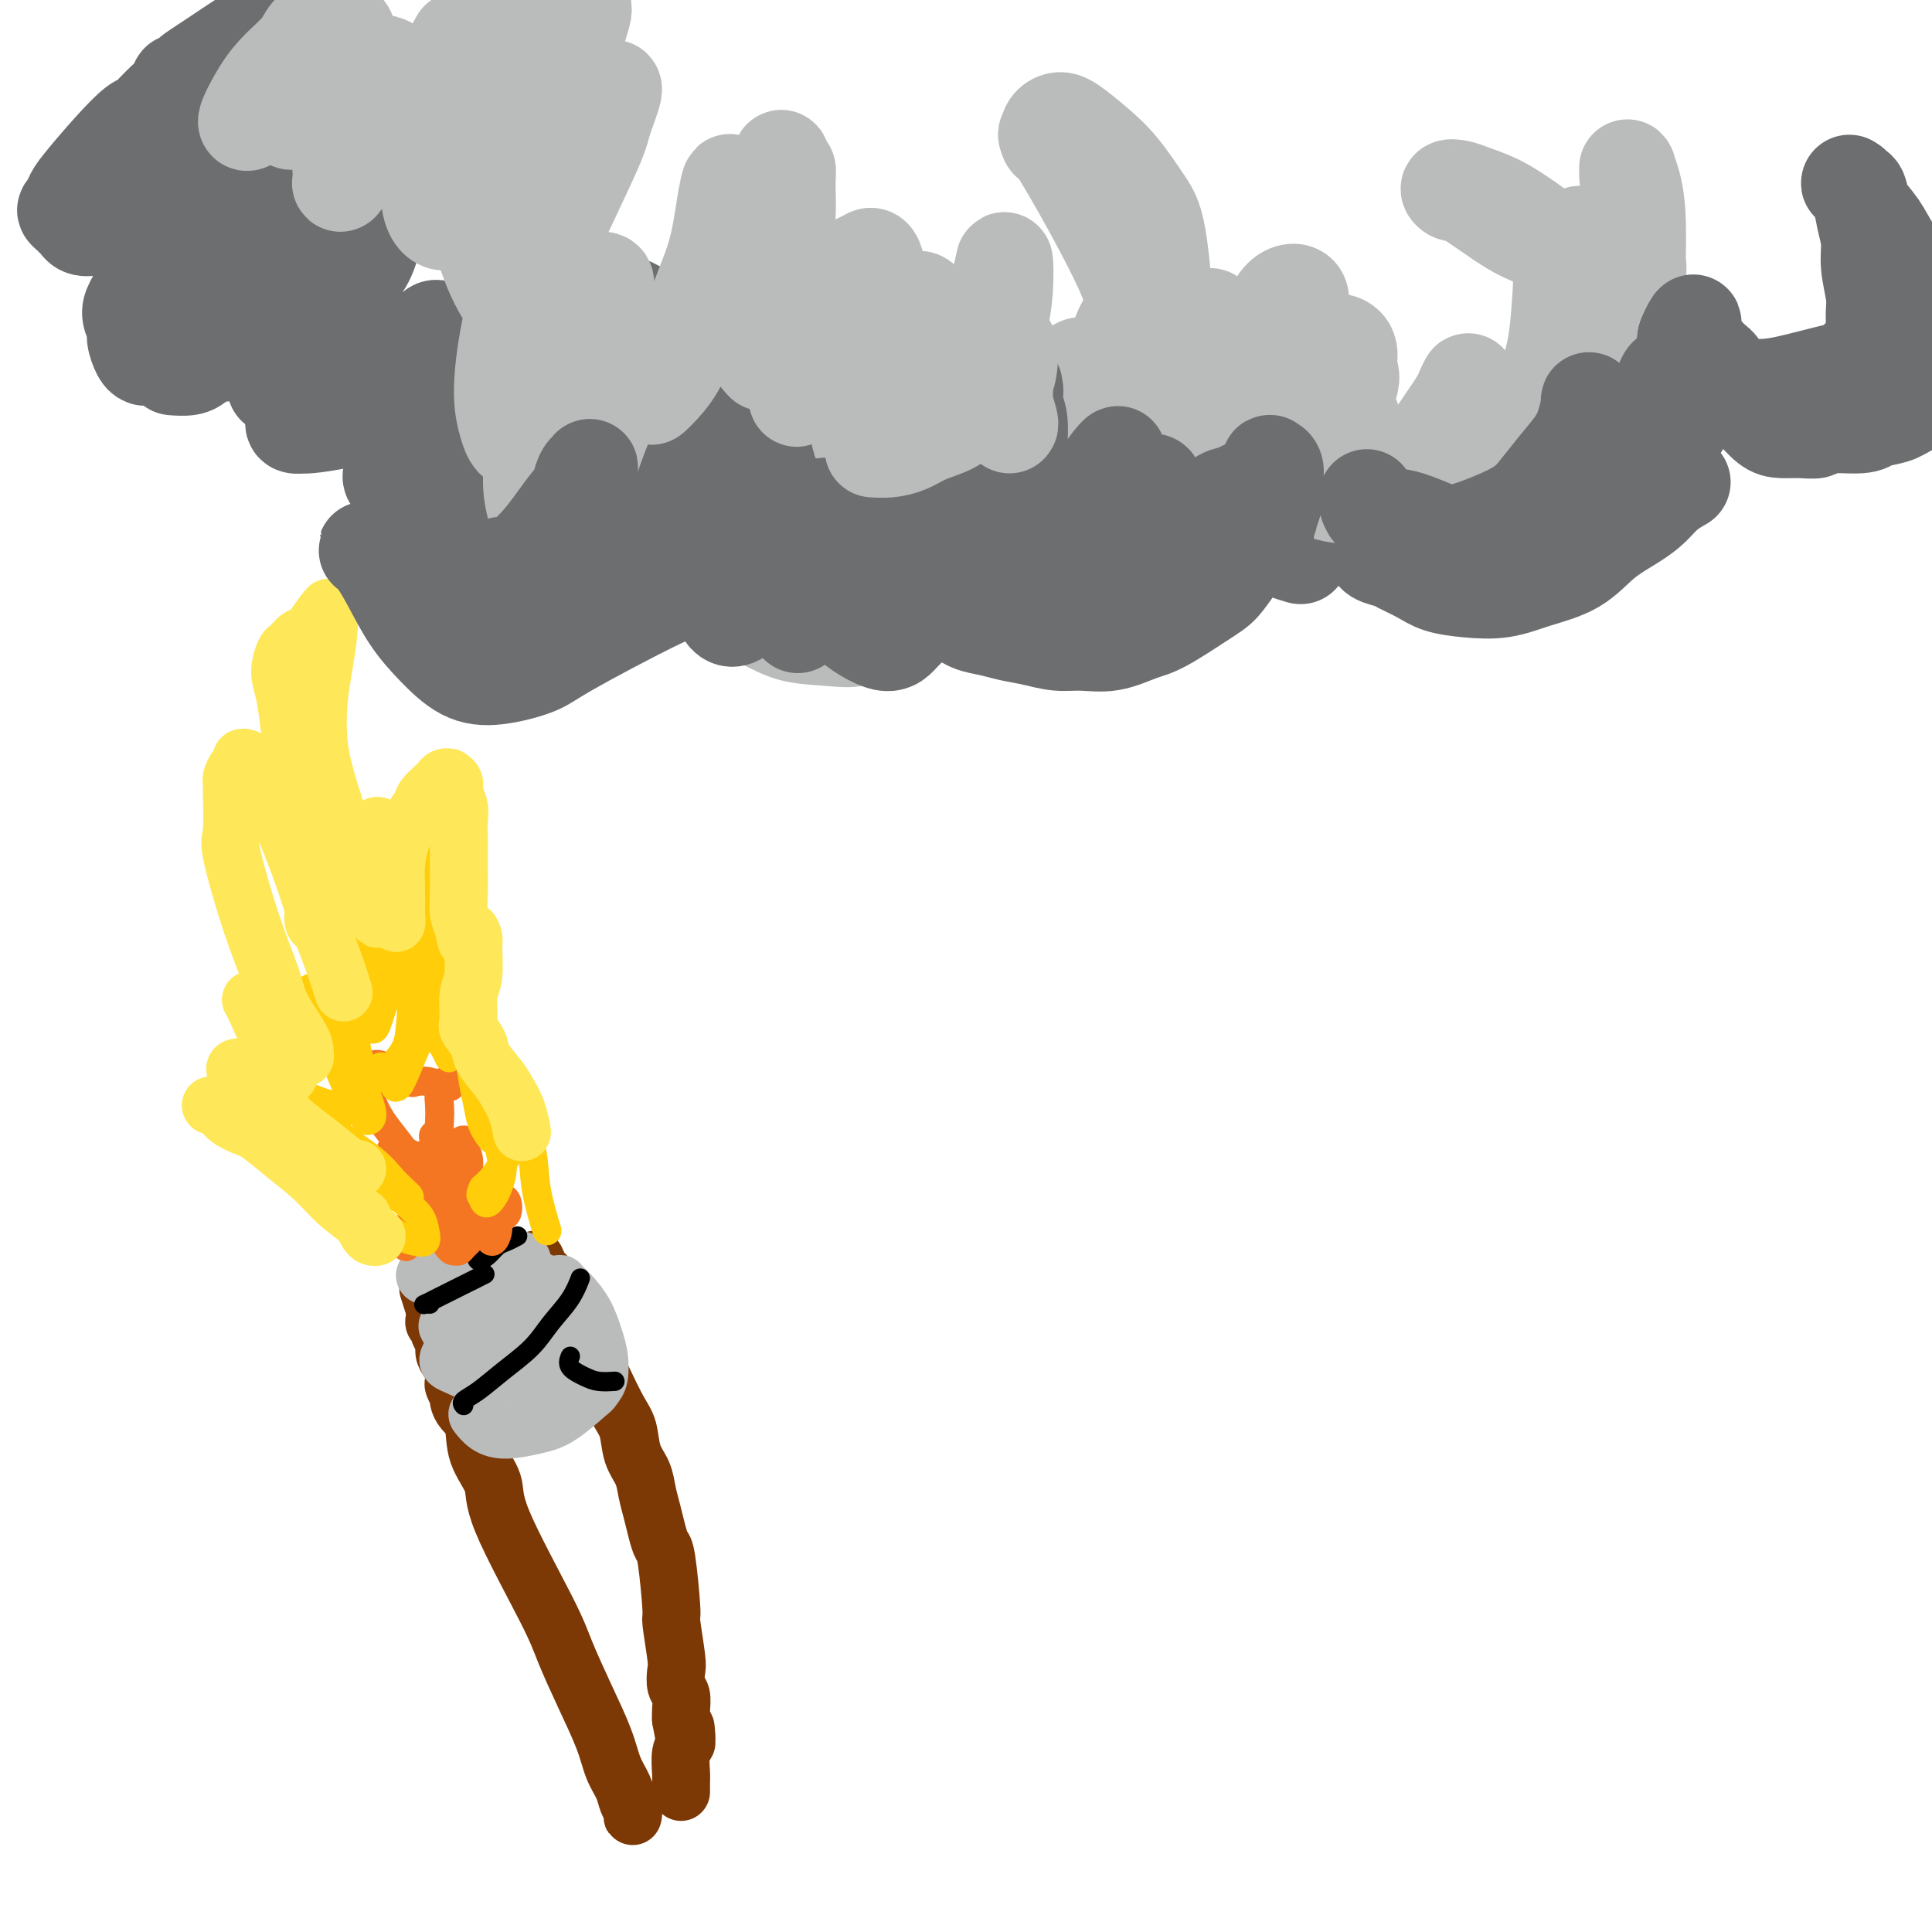 <svg viewBox='0 0 400 400' version='1.1' xmlns='http://www.w3.org/2000/svg' xmlns:xlink='http://www.w3.org/1999/xlink'><g fill='none' stroke='#7C3805' stroke-width='12' stroke-linecap='round' stroke-linejoin='round'><path d='M131,375c-0.002,-0.108 -0.004,-0.216 0,0c0.004,0.216 0.013,0.757 0,1c-0.013,0.243 -0.048,0.187 0,0c0.048,-0.187 0.180,-0.507 0,-1c-0.180,-0.493 -0.673,-1.160 -1,-2c-0.327,-0.840 -0.490,-1.855 -1,-3c-0.510,-1.145 -1.369,-2.422 -2,-4c-0.631,-1.578 -1.035,-3.457 -2,-6c-0.965,-2.543 -2.490,-5.750 -4,-9c-1.510,-3.250 -3.004,-6.545 -4,-9c-0.996,-2.455 -1.495,-4.072 -4,-9c-2.505,-4.928 -7.018,-13.169 -9,-18c-1.982,-4.831 -1.435,-6.254 -2,-8c-0.565,-1.746 -2.243,-3.817 -3,-6c-0.757,-2.183 -0.594,-4.478 -1,-6c-0.406,-1.522 -1.380,-2.271 -2,-3c-0.620,-0.729 -0.884,-1.437 -1,-2c-0.116,-0.563 -0.083,-0.980 0,-1c0.083,-0.020 0.216,0.357 0,0c-0.216,-0.357 -0.780,-1.446 -1,-2c-0.220,-0.554 -0.096,-0.571 0,-1c0.096,-0.429 0.165,-1.271 0,-2c-0.165,-0.729 -0.565,-1.347 -1,-2c-0.435,-0.653 -0.905,-1.341 -1,-2c-0.095,-0.659 0.185,-1.289 0,-2c-0.185,-0.711 -0.834,-1.503 -1,-2c-0.166,-0.497 0.151,-0.700 0,-1c-0.151,-0.300 -0.772,-0.696 -1,-1c-0.228,-0.304 -0.065,-0.515 0,-1c0.065,-0.485 0.033,-1.242 0,-2'/><path d='M90,271c-2.333,-7.333 -1.167,-3.667 0,0'/><path d='M91,268c0.115,-0.024 0.230,-0.048 0,0c-0.230,0.048 -0.805,0.168 -1,0c-0.195,-0.168 -0.011,-0.623 0,-1c0.011,-0.377 -0.150,-0.677 0,-1c0.150,-0.323 0.611,-0.668 1,-1c0.389,-0.332 0.705,-0.649 1,-1c0.295,-0.351 0.570,-0.735 1,-1c0.430,-0.265 1.016,-0.411 2,-1c0.984,-0.589 2.367,-1.622 3,-2c0.633,-0.378 0.517,-0.102 1,0c0.483,0.102 1.567,0.029 2,0c0.433,-0.029 0.217,-0.015 0,0'/><path d='M111,261c-0.088,-0.207 -0.175,-0.414 0,0c0.175,0.414 0.613,1.449 1,2c0.387,0.551 0.721,0.617 1,1c0.279,0.383 0.501,1.082 1,2c0.499,0.918 1.273,2.056 2,3c0.727,0.944 1.405,1.695 2,3c0.595,1.305 1.105,3.166 2,5c0.895,1.834 2.175,3.642 3,5c0.825,1.358 1.194,2.267 2,4c0.806,1.733 2.047,4.290 3,6c0.953,1.710 1.617,2.571 2,4c0.383,1.429 0.484,3.425 1,5c0.516,1.575 1.448,2.731 2,4c0.552,1.269 0.725,2.653 1,4c0.275,1.347 0.652,2.656 1,4c0.348,1.344 0.667,2.721 1,4c0.333,1.279 0.681,2.458 1,3c0.319,0.542 0.607,0.448 1,3c0.393,2.552 0.889,7.752 1,10c0.111,2.248 -0.163,1.546 0,3c0.163,1.454 0.762,5.065 1,7c0.238,1.935 0.116,2.195 0,3c-0.116,0.805 -0.227,2.154 0,3c0.227,0.846 0.792,1.189 1,2c0.208,0.811 0.059,2.089 0,3c-0.059,0.911 -0.030,1.456 0,2'/><path d='M141,356c1.468,8.233 1.140,3.315 1,2c-0.140,-1.315 -0.090,0.971 0,2c0.090,1.029 0.220,0.800 0,1c-0.220,0.200 -0.791,0.828 -1,2c-0.209,1.172 -0.056,2.888 0,4c0.056,1.112 0.015,1.618 0,2c-0.015,0.382 -0.004,0.638 0,1c0.004,0.362 0.001,0.828 0,1c-0.001,0.172 -0.000,0.049 0,0c0.000,-0.049 0.000,-0.025 0,0'/></g>
<g fill='none' stroke='#BABBBB' stroke-width='12' stroke-linecap='round' stroke-linejoin='round'><path d='M89,262c0.123,0.310 0.246,0.619 0,1c-0.246,0.381 -0.861,0.832 -1,1c-0.139,0.168 0.196,0.051 1,0c0.804,-0.051 2.075,-0.038 3,0c0.925,0.038 1.502,0.101 3,0c1.498,-0.101 3.917,-0.367 6,-1c2.083,-0.633 3.830,-1.632 5,-2c1.170,-0.368 1.763,-0.105 2,0c0.237,0.105 0.119,0.053 0,0'/><path d='M93,281c-0.167,0.340 -0.333,0.681 0,1c0.333,0.319 1.166,0.617 2,1c0.834,0.383 1.671,0.852 3,1c1.329,0.148 3.152,-0.024 5,0c1.848,0.024 3.722,0.243 6,0c2.278,-0.243 4.959,-0.950 7,-2c2.041,-1.050 3.440,-2.443 4,-3c0.560,-0.557 0.280,-0.279 0,0'/><path d='M97,270c-0.844,-0.067 -1.687,-0.134 -2,0c-0.313,0.134 -0.095,0.468 0,1c0.095,0.532 0.069,1.261 0,2c-0.069,0.739 -0.179,1.488 0,2c0.179,0.512 0.646,0.786 1,1c0.354,0.214 0.593,0.366 1,0c0.407,-0.366 0.982,-1.250 1,-2c0.018,-0.750 -0.521,-1.364 -1,-2c-0.479,-0.636 -0.897,-1.292 -1,-2c-0.103,-0.708 0.109,-1.468 0,-2c-0.109,-0.532 -0.538,-0.835 0,0c0.538,0.835 2.042,2.807 3,4c0.958,1.193 1.371,1.607 2,2c0.629,0.393 1.475,0.764 2,1c0.525,0.236 0.728,0.337 1,0c0.272,-0.337 0.612,-1.111 1,-2c0.388,-0.889 0.825,-1.893 1,-3c0.175,-1.107 0.089,-2.318 0,-3c-0.089,-0.682 -0.182,-0.834 0,-1c0.182,-0.166 0.640,-0.345 1,0c0.360,0.345 0.621,1.215 1,2c0.379,0.785 0.875,1.486 1,2c0.125,0.514 -0.122,0.841 0,1c0.122,0.159 0.613,0.152 1,0c0.387,-0.152 0.672,-0.447 1,-1c0.328,-0.553 0.701,-1.364 1,-2c0.299,-0.636 0.525,-1.099 1,-1c0.475,0.099 1.200,0.758 2,2c0.800,1.242 1.677,3.065 2,4c0.323,0.935 0.092,0.981 0,1c-0.092,0.019 -0.046,0.009 0,0'/><path d='M99,293c-0.146,-0.190 -0.292,-0.380 0,0c0.292,0.380 1.021,1.331 2,2c0.979,0.669 2.207,1.058 4,1c1.793,-0.058 4.151,-0.562 6,-1c1.849,-0.438 3.190,-0.810 5,-2c1.810,-1.190 4.089,-3.197 5,-4c0.911,-0.803 0.456,-0.401 0,0'/><path d='M122,284c-0.398,0.768 -0.797,1.536 -1,2c-0.203,0.464 -0.211,0.624 0,1c0.211,0.376 0.643,0.969 1,1c0.357,0.031 0.641,-0.501 1,-1c0.359,-0.499 0.795,-0.966 1,-2c0.205,-1.034 0.181,-2.634 0,-4c-0.181,-1.366 -0.518,-2.496 -1,-4c-0.482,-1.504 -1.110,-3.380 -2,-5c-0.890,-1.620 -2.043,-2.983 -3,-4c-0.957,-1.017 -1.719,-1.688 -2,-2c-0.281,-0.312 -0.081,-0.265 0,0c0.081,0.265 0.044,0.746 0,1c-0.044,0.254 -0.094,0.279 1,2c1.094,1.721 3.331,5.138 4,6c0.669,0.862 -0.230,-0.830 -2,-3c-1.770,-2.170 -4.410,-4.820 -6,-6c-1.590,-1.180 -2.131,-0.892 -3,-1c-0.869,-0.108 -2.068,-0.611 -3,0c-0.932,0.611 -1.597,2.336 -2,4c-0.403,1.664 -0.545,3.268 -1,5c-0.455,1.732 -1.225,3.593 -2,5c-0.775,1.407 -1.556,2.361 -2,3c-0.444,0.639 -0.553,0.964 -1,1c-0.447,0.036 -1.233,-0.217 -2,-1c-0.767,-0.783 -1.514,-2.095 -2,-3c-0.486,-0.905 -0.710,-1.401 -1,-2c-0.290,-0.599 -0.645,-1.299 -1,-2'/><path d='M93,275c-0.946,-1.035 0.190,-0.123 1,1c0.810,1.123 1.295,2.456 2,4c0.705,1.544 1.630,3.298 2,4c0.370,0.702 0.185,0.351 0,0'/></g>
<g fill='none' stroke='#000000' stroke-width='4' stroke-linecap='round' stroke-linejoin='round'><path d='M96,291c-0.230,-0.285 -0.460,-0.571 0,-1c0.460,-0.429 1.611,-1.002 3,-2c1.389,-0.998 3.017,-2.422 5,-4c1.983,-1.578 4.321,-3.310 6,-5c1.679,-1.690 2.697,-3.340 4,-5c1.303,-1.660 2.889,-3.332 4,-5c1.111,-1.668 1.746,-3.334 2,-4c0.254,-0.666 0.127,-0.333 0,0'/><path d='M89,270c-0.372,-0.025 -0.744,-0.051 -1,0c-0.256,0.051 -0.397,0.178 0,0c0.397,-0.178 1.333,-0.661 2,-1c0.667,-0.339 1.065,-0.534 2,-1c0.935,-0.466 2.405,-1.202 4,-2c1.595,-0.798 3.313,-1.656 4,-2c0.687,-0.344 0.344,-0.172 0,0'/><path d='M100,260c-0.375,-0.129 -0.750,-0.258 -1,0c-0.250,0.258 -0.375,0.903 0,1c0.375,0.097 1.250,-0.352 2,-1c0.750,-0.648 1.376,-1.493 2,-2c0.624,-0.507 1.245,-0.675 2,-1c0.755,-0.325 1.644,-0.807 2,-1c0.356,-0.193 0.178,-0.096 0,0'/><path d='M118,281c0.073,-0.174 0.146,-0.348 0,0c-0.146,0.348 -0.512,1.218 0,2c0.512,0.782 1.900,1.478 3,2c1.100,0.522 1.912,0.871 3,1c1.088,0.129 2.454,0.037 3,0c0.546,-0.037 0.273,-0.018 0,0'/></g>
<g fill='none' stroke='#F47623' stroke-width='6' stroke-linecap='round' stroke-linejoin='round'><path d='M94,255c0.031,0.001 0.062,0.003 0,0c-0.062,-0.003 -0.216,-0.009 0,0c0.216,0.009 0.802,0.034 1,0c0.198,-0.034 0.009,-0.128 0,0c-0.009,0.128 0.163,0.478 0,0c-0.163,-0.478 -0.659,-1.786 -1,-2c-0.341,-0.214 -0.526,0.664 -2,-1c-1.474,-1.664 -4.236,-5.872 -6,-8c-1.764,-2.128 -2.530,-2.177 -3,-3c-0.470,-0.823 -0.643,-2.421 -1,-3c-0.357,-0.579 -0.899,-0.139 -1,0c-0.101,0.139 0.239,-0.022 1,0c0.761,0.022 1.944,0.226 3,1c1.056,0.774 1.986,2.118 3,3c1.014,0.882 2.112,1.303 3,2c0.888,0.697 1.566,1.671 2,2c0.434,0.329 0.625,0.012 1,0c0.375,-0.012 0.934,0.280 1,0c0.066,-0.280 -0.363,-1.131 -1,-2c-0.637,-0.869 -1.484,-1.755 -2,-3c-0.516,-1.245 -0.701,-2.851 -1,-4c-0.299,-1.149 -0.713,-1.843 -1,-2c-0.287,-0.157 -0.446,0.223 0,1c0.446,0.777 1.496,1.951 2,3c0.504,1.049 0.461,1.975 1,3c0.539,1.025 1.660,2.151 2,3c0.340,0.849 -0.101,1.421 0,2c0.101,0.579 0.743,1.165 1,1c0.257,-0.165 0.128,-1.083 0,-2'/><path d='M96,246c0.542,0.851 -0.602,-1.522 -1,-3c-0.398,-1.478 -0.050,-2.063 0,-3c0.050,-0.937 -0.198,-2.228 0,-3c0.198,-0.772 0.841,-1.024 1,-1c0.159,0.024 -0.168,0.325 0,1c0.168,0.675 0.830,1.722 1,3c0.170,1.278 -0.153,2.785 0,4c0.153,1.215 0.781,2.138 1,3c0.219,0.862 0.029,1.662 0,2c-0.029,0.338 0.101,0.214 0,0c-0.101,-0.214 -0.434,-0.518 -1,-1c-0.566,-0.482 -1.364,-1.142 -2,-2c-0.636,-0.858 -1.110,-1.914 -2,-3c-0.890,-1.086 -2.197,-2.204 -3,-3c-0.803,-0.796 -1.102,-1.271 -2,-1c-0.898,0.271 -2.395,1.288 -3,2c-0.605,0.712 -0.319,1.118 0,2c0.319,0.882 0.672,2.241 1,3c0.328,0.759 0.633,0.917 1,1c0.367,0.083 0.797,0.091 1,0c0.203,-0.091 0.178,-0.281 0,-1c-0.178,-0.719 -0.510,-1.966 -1,-3c-0.490,-1.034 -1.139,-1.853 -2,-3c-0.861,-1.147 -1.934,-2.621 -3,-4c-1.066,-1.379 -2.125,-2.664 -3,-4c-0.875,-1.336 -1.566,-2.723 -2,-4c-0.434,-1.277 -0.611,-2.445 -1,-3c-0.389,-0.555 -0.989,-0.495 -1,-1c-0.011,-0.505 0.568,-1.573 1,-2c0.432,-0.427 0.716,-0.214 1,0'/><path d='M77,222c-0.184,-3.552 3.857,-0.434 6,1c2.143,1.434 2.388,1.182 3,1c0.612,-0.182 1.591,-0.294 3,0c1.409,0.294 3.250,0.994 4,1c0.750,0.006 0.411,-0.683 0,-1c-0.411,-0.317 -0.895,-0.262 -1,0c-0.105,0.262 0.167,0.729 0,1c-0.167,0.271 -0.775,0.344 -1,1c-0.225,0.656 -0.069,1.896 0,3c0.069,1.104 0.049,2.072 0,3c-0.049,0.928 -0.129,1.817 0,3c0.129,1.183 0.465,2.662 1,4c0.535,1.338 1.269,2.536 2,4c0.731,1.464 1.461,3.195 2,4c0.539,0.805 0.889,0.683 1,1c0.111,0.317 -0.016,1.074 0,1c0.016,-0.074 0.175,-0.979 0,-2c-0.175,-1.021 -0.685,-2.159 -1,-3c-0.315,-0.841 -0.435,-1.386 0,-1c0.435,0.386 1.426,1.702 2,3c0.574,1.298 0.732,2.577 1,4c0.268,1.423 0.646,2.989 1,4c0.354,1.011 0.683,1.467 1,2c0.317,0.533 0.621,1.143 1,1c0.379,-0.143 0.833,-1.038 1,-2c0.167,-0.962 0.048,-1.989 0,-3c-0.048,-1.011 -0.024,-2.005 0,-3'/><path d='M103,249c0.110,-1.456 -0.116,-1.095 0,-1c0.116,0.095 0.575,-0.077 1,0c0.425,0.077 0.815,0.401 1,1c0.185,0.599 0.163,1.473 0,2c-0.163,0.527 -0.467,0.708 -1,1c-0.533,0.292 -1.295,0.695 -2,1c-0.705,0.305 -1.355,0.513 -2,1c-0.645,0.487 -1.287,1.255 -2,2c-0.713,0.745 -1.499,1.467 -2,2c-0.501,0.533 -0.718,0.876 -1,1c-0.282,0.124 -0.629,0.030 -1,0c-0.371,-0.030 -0.765,0.005 -2,-2c-1.235,-2.005 -3.311,-6.049 -4,-8c-0.689,-1.951 0.010,-1.809 0,-2c-0.010,-0.191 -0.730,-0.716 -1,-1c-0.270,-0.284 -0.090,-0.328 0,0c0.090,0.328 0.092,1.027 0,2c-0.092,0.973 -0.276,2.219 0,3c0.276,0.781 1.012,1.096 1,2c-0.012,0.904 -0.774,2.396 -1,3c-0.226,0.604 0.083,0.319 0,0c-0.083,-0.319 -0.558,-0.671 -1,-1c-0.442,-0.329 -0.850,-0.635 -1,-1c-0.150,-0.365 -0.040,-0.791 0,-1c0.040,-0.209 0.012,-0.203 0,0c-0.012,0.203 -0.006,0.601 0,1'/><path d='M85,254c-0.327,-0.189 -0.145,0.339 0,1c0.145,0.661 0.251,1.455 0,2c-0.251,0.545 -0.860,0.840 -1,1c-0.140,0.160 0.190,0.187 0,0c-0.190,-0.187 -0.898,-0.586 -1,-1c-0.102,-0.414 0.404,-0.843 2,-1c1.596,-0.157 4.284,-0.042 6,0c1.716,0.042 2.462,0.011 3,0c0.538,-0.011 0.868,-0.003 1,0c0.132,0.003 0.066,0.002 0,0'/></g>
<g fill='none' stroke='#FFCD0A' stroke-width='6' stroke-linecap='round' stroke-linejoin='round'><path d='M78,253c0.581,0.224 1.161,0.447 2,1c0.839,0.553 1.936,1.435 3,2c1.064,0.565 2.095,0.812 3,1c0.905,0.188 1.683,0.316 2,0c0.317,-0.316 0.172,-1.075 0,-2c-0.172,-0.925 -0.371,-2.017 -1,-3c-0.629,-0.983 -1.688,-1.856 -3,-3c-1.312,-1.144 -2.875,-2.558 -5,-4c-2.125,-1.442 -4.811,-2.914 -7,-4c-2.189,-1.086 -3.881,-1.788 -5,-2c-1.119,-0.212 -1.664,0.065 -2,0c-0.336,-0.065 -0.464,-0.472 0,0c0.464,0.472 1.521,1.824 3,3c1.479,1.176 3.382,2.177 5,3c1.618,0.823 2.951,1.468 5,2c2.049,0.532 4.813,0.950 6,1c1.187,0.050 0.796,-0.268 0,-1c-0.796,-0.732 -1.998,-1.876 -3,-3c-1.002,-1.124 -1.804,-2.226 -4,-4c-2.196,-1.774 -5.787,-4.220 -8,-6c-2.213,-1.780 -3.047,-2.896 -4,-4c-0.953,-1.104 -2.024,-2.198 -3,-3c-0.976,-0.802 -1.857,-1.312 -1,-1c0.857,0.312 3.454,1.445 5,2c1.546,0.555 2.043,0.530 3,1c0.957,0.470 2.373,1.434 3,1c0.627,-0.434 0.465,-2.267 0,-4c-0.465,-1.733 -1.232,-3.367 -2,-5'/><path d='M70,221c-0.891,-2.449 -2.117,-4.072 -3,-6c-0.883,-1.928 -1.423,-4.159 -2,-6c-0.577,-1.841 -1.193,-3.290 -1,-4c0.193,-0.710 1.193,-0.681 2,0c0.807,0.681 1.420,2.015 2,4c0.580,1.985 1.126,4.622 2,7c0.874,2.378 2.074,4.497 3,7c0.926,2.503 1.576,5.389 2,7c0.424,1.611 0.620,1.945 1,2c0.380,0.055 0.942,-0.171 1,-1c0.058,-0.829 -0.390,-2.262 -1,-4c-0.610,-1.738 -1.383,-3.781 -2,-6c-0.617,-2.219 -1.076,-4.612 -2,-7c-0.924,-2.388 -2.311,-4.769 -3,-7c-0.689,-2.231 -0.680,-4.312 -1,-6c-0.320,-1.688 -0.969,-2.984 -1,-4c-0.031,-1.016 0.555,-1.752 1,-2c0.445,-0.248 0.749,-0.009 1,0c0.251,0.009 0.447,-0.212 1,0c0.553,0.212 1.461,0.856 2,1c0.539,0.144 0.708,-0.211 1,0c0.292,0.211 0.705,0.987 1,1c0.295,0.013 0.470,-0.738 1,-1c0.530,-0.262 1.414,-0.034 2,0c0.586,0.034 0.875,-0.126 2,0c1.125,0.126 3.085,0.539 4,1c0.915,0.461 0.785,0.970 1,2c0.215,1.030 0.776,2.580 1,4c0.224,1.420 0.112,2.710 0,4'/><path d='M85,207c0.325,2.436 0.136,3.525 0,5c-0.136,1.475 -0.219,3.337 -1,5c-0.781,1.663 -2.261,3.126 -3,4c-0.739,0.874 -0.737,1.158 -1,1c-0.263,-0.158 -0.789,-0.760 -1,-1c-0.211,-0.240 -0.105,-0.120 0,0'/><path d='M77,213c0.253,0.134 0.506,0.269 1,-1c0.494,-1.269 1.227,-3.940 2,-6c0.773,-2.060 1.584,-3.507 2,-5c0.416,-1.493 0.437,-3.031 1,-4c0.563,-0.969 1.669,-1.368 2,-1c0.331,0.368 -0.112,1.505 0,3c0.112,1.495 0.781,3.349 1,5c0.219,1.651 -0.012,3.100 0,5c0.012,1.900 0.265,4.251 0,6c-0.265,1.749 -1.049,2.896 -2,4c-0.951,1.104 -2.069,2.166 -3,3c-0.931,0.834 -1.676,1.439 -3,1c-1.324,-0.439 -3.227,-1.922 -4,-5c-0.773,-3.078 -0.417,-7.751 1,-11c1.417,-3.249 3.893,-5.074 5,-6c1.107,-0.926 0.843,-0.954 1,-1c0.157,-0.046 0.733,-0.110 1,0c0.267,0.110 0.225,0.392 0,1c-0.225,0.608 -0.634,1.540 -1,2c-0.366,0.460 -0.689,0.446 -1,1c-0.311,0.554 -0.609,1.674 -2,0c-1.391,-1.674 -3.874,-6.143 -5,-8c-1.126,-1.857 -0.893,-1.102 0,-1c0.893,0.102 2.447,-0.449 4,-1'/><path d='M77,194c0.983,-0.066 1.440,0.768 3,1c1.560,0.232 4.223,-0.137 6,0c1.777,0.137 2.670,0.779 3,1c0.330,0.221 0.099,0.021 0,0c-0.099,-0.021 -0.066,0.139 0,0c0.066,-0.139 0.164,-0.575 0,-1c-0.164,-0.425 -0.590,-0.838 -1,-2c-0.410,-1.162 -0.803,-3.072 -1,-5c-0.197,-1.928 -0.196,-3.875 0,-6c0.196,-2.125 0.589,-4.427 1,-6c0.411,-1.573 0.841,-2.417 1,-3c0.159,-0.583 0.046,-0.906 0,-1c-0.046,-0.094 -0.027,0.041 0,0c0.027,-0.041 0.060,-0.260 0,0c-0.060,0.260 -0.213,0.997 0,2c0.213,1.003 0.791,2.272 1,4c0.209,1.728 0.050,3.917 0,6c-0.050,2.083 0.009,4.062 0,6c-0.009,1.938 -0.086,3.834 0,6c0.086,2.166 0.336,4.600 0,7c-0.336,2.400 -1.256,4.766 -2,7c-0.744,2.234 -1.310,4.335 -2,6c-0.690,1.665 -1.504,2.892 -2,4c-0.496,1.108 -0.674,2.095 -1,3c-0.326,0.905 -0.799,1.727 -1,2c-0.201,0.273 -0.131,-0.003 0,0c0.131,0.003 0.323,0.287 1,-1c0.677,-1.287 1.838,-4.143 3,-7'/><path d='M86,217c0.922,-1.777 1.728,-3.219 2,-6c0.272,-2.781 0.009,-6.902 0,-9c-0.009,-2.098 0.234,-2.172 0,-2c-0.234,0.172 -0.946,0.591 -1,1c-0.054,0.409 0.550,0.807 1,2c0.450,1.193 0.747,3.179 1,5c0.253,1.821 0.464,3.477 1,5c0.536,1.523 1.398,2.913 2,4c0.602,1.087 0.945,1.869 1,2c0.055,0.131 -0.180,-0.391 0,-1c0.180,-0.609 0.773,-1.304 1,-2c0.227,-0.696 0.088,-1.391 0,-2c-0.088,-0.609 -0.126,-1.132 0,-1c0.126,0.132 0.414,0.919 1,2c0.586,1.081 1.470,2.454 2,4c0.530,1.546 0.706,3.263 1,5c0.294,1.737 0.706,3.495 1,5c0.294,1.505 0.471,2.758 1,4c0.529,1.242 1.409,2.471 2,3c0.591,0.529 0.892,0.356 1,0c0.108,-0.356 0.022,-0.895 0,-2c-0.022,-1.105 0.020,-2.775 0,-4c-0.020,-1.225 -0.102,-2.004 0,-3c0.102,-0.996 0.389,-2.208 1,-1c0.611,1.208 1.545,4.838 2,7c0.455,2.162 0.431,2.858 0,4c-0.431,1.142 -1.270,2.731 -2,4c-0.730,1.269 -1.351,2.220 -2,3c-0.649,0.780 -1.324,1.390 -2,2'/><path d='M100,246c-0.919,2.202 -0.217,1.206 0,1c0.217,-0.206 -0.051,0.379 0,1c0.051,0.621 0.420,1.279 1,1c0.580,-0.279 1.369,-1.496 2,-3c0.631,-1.504 1.104,-3.295 1,-5c-0.104,-1.705 -0.783,-3.324 -1,-6c-0.217,-2.676 0.030,-6.409 0,-8c-0.030,-1.591 -0.336,-1.038 0,-1c0.336,0.038 1.313,-0.437 2,0c0.687,0.437 1.085,1.786 2,4c0.915,2.214 2.348,5.295 3,8c0.652,2.705 0.522,5.036 1,8c0.478,2.964 1.565,6.561 2,8c0.435,1.439 0.217,0.719 0,0'/></g>
<g fill='none' stroke='#FEE859' stroke-width='12' stroke-linecap='round' stroke-linejoin='round'><path d='M75,252c-0.093,0.225 -0.185,0.450 0,1c0.185,0.550 0.649,1.425 1,2c0.351,0.575 0.590,0.851 1,1c0.410,0.149 0.989,0.173 1,0c0.011,-0.173 -0.548,-0.542 -1,-1c-0.452,-0.458 -0.797,-1.006 -2,-2c-1.203,-0.994 -3.266,-2.433 -5,-4c-1.734,-1.567 -3.141,-3.261 -5,-5c-1.859,-1.739 -4.171,-3.524 -6,-5c-1.829,-1.476 -3.177,-2.642 -5,-4c-1.823,-1.358 -4.122,-2.907 -6,-4c-1.878,-1.093 -3.335,-1.731 -4,-2c-0.665,-0.269 -0.537,-0.171 0,0c0.537,0.171 1.485,0.414 2,1c0.515,0.586 0.597,1.516 4,3c3.403,1.484 10.125,3.523 14,5c3.875,1.477 4.901,2.391 6,3c1.099,0.609 2.269,0.911 3,1c0.731,0.089 1.022,-0.036 1,0c-0.022,0.036 -0.357,0.232 -1,0c-0.643,-0.232 -1.593,-0.891 -3,-2c-1.407,-1.109 -3.270,-2.667 -5,-4c-1.730,-1.333 -3.328,-2.439 -5,-4c-1.672,-1.561 -3.418,-3.576 -5,-5c-1.582,-1.424 -3.001,-2.258 -4,-3c-0.999,-0.742 -1.577,-1.392 -2,-2c-0.423,-0.608 -0.692,-1.174 1,-1c1.692,0.174 5.346,1.087 9,2'/><path d='M59,223c1.609,-0.254 0.630,-1.389 0,-2c-0.630,-0.611 -0.912,-0.697 -2,-3c-1.088,-2.303 -2.983,-6.821 -4,-9c-1.017,-2.179 -1.154,-2.017 -1,-2c0.154,0.017 0.601,-0.110 1,0c0.399,0.110 0.749,0.456 2,2c1.251,1.544 3.402,4.287 5,6c1.598,1.713 2.642,2.395 3,3c0.358,0.605 0.028,1.131 0,1c-0.028,-0.131 0.244,-0.921 0,-2c-0.244,-1.079 -1.005,-2.447 -2,-4c-0.995,-1.553 -2.224,-3.292 -3,-5c-0.776,-1.708 -1.098,-3.386 -2,-6c-0.902,-2.614 -2.385,-6.164 -4,-11c-1.615,-4.836 -3.362,-10.958 -4,-14c-0.638,-3.042 -0.168,-3.004 0,-5c0.168,-1.996 0.035,-6.026 0,-8c-0.035,-1.974 0.028,-1.891 0,-2c-0.028,-0.109 -0.148,-0.408 0,-1c0.148,-0.592 0.565,-1.477 1,-2c0.435,-0.523 0.890,-0.684 1,-1c0.110,-0.316 -0.125,-0.786 0,-1c0.125,-0.214 0.611,-0.173 1,0c0.389,0.173 0.683,0.478 1,1c0.317,0.522 0.659,1.261 1,2'/><path d='M53,160c1.227,1.568 2.793,4.489 4,7c1.207,2.511 2.054,4.611 3,7c0.946,2.389 1.991,5.067 3,8c1.009,2.933 1.983,6.120 3,9c1.017,2.880 2.077,5.452 3,8c0.923,2.548 1.710,5.071 2,6c0.290,0.929 0.083,0.266 0,0c-0.083,-0.266 -0.041,-0.133 0,0'/><path d='M67,192c0.233,0.021 0.466,0.042 0,0c-0.466,-0.042 -1.630,-0.145 -2,-1c-0.370,-0.855 0.056,-2.460 0,-4c-0.056,-1.540 -0.592,-3.014 -1,-5c-0.408,-1.986 -0.686,-4.484 -1,-7c-0.314,-2.516 -0.663,-5.049 -1,-8c-0.337,-2.951 -0.661,-6.318 -1,-9c-0.339,-2.682 -0.691,-4.678 -1,-7c-0.309,-2.322 -0.574,-4.969 -1,-7c-0.426,-2.031 -1.013,-3.444 -1,-5c0.013,-1.556 0.627,-3.254 1,-4c0.373,-0.746 0.506,-0.540 1,-1c0.494,-0.460 1.348,-1.587 2,-2c0.652,-0.413 1.103,-0.112 2,-1c0.897,-0.888 2.240,-2.964 3,-4c0.760,-1.036 0.936,-1.032 1,-1c0.064,0.032 0.014,0.093 0,0c-0.014,-0.093 0.007,-0.339 0,0c-0.007,0.339 -0.042,1.263 0,2c0.042,0.737 0.160,1.289 0,3c-0.160,1.711 -0.598,4.583 -1,7c-0.402,2.417 -0.767,4.378 -1,7c-0.233,2.622 -0.334,5.905 0,9c0.334,3.095 1.102,6.004 2,9c0.898,2.996 1.925,6.080 3,9c1.075,2.920 2.197,5.675 3,8c0.803,2.325 1.287,4.221 2,6c0.713,1.779 1.653,3.440 2,4c0.347,0.560 0.099,0.017 0,-1c-0.099,-1.017 -0.050,-2.509 0,-4'/><path d='M78,185c-0.008,-1.882 -0.028,-4.089 0,-6c0.028,-1.911 0.102,-3.528 0,-5c-0.102,-1.472 -0.381,-2.800 0,-3c0.381,-0.200 1.423,0.727 2,2c0.577,1.273 0.691,2.890 1,6c0.309,3.110 0.814,7.712 1,10c0.186,2.288 0.052,2.262 0,2c-0.052,-0.262 -0.022,-0.758 0,-2c0.022,-1.242 0.037,-3.228 0,-5c-0.037,-1.772 -0.127,-3.328 0,-5c0.127,-1.672 0.472,-3.460 1,-5c0.528,-1.540 1.241,-2.832 2,-4c0.759,-1.168 1.565,-2.212 2,-3c0.435,-0.788 0.499,-1.321 1,-2c0.501,-0.679 1.440,-1.503 2,-2c0.560,-0.497 0.743,-0.667 1,-1c0.257,-0.333 0.590,-0.830 1,-1c0.410,-0.170 0.898,-0.012 1,0c0.102,0.012 -0.183,-0.121 0,0c0.183,0.121 0.834,0.497 1,1c0.166,0.503 -0.152,1.134 0,2c0.152,0.866 0.773,1.966 1,3c0.227,1.034 0.061,2.002 0,3c-0.061,0.998 -0.017,2.028 0,3c0.017,0.972 0.007,1.888 0,3c-0.007,1.112 -0.012,2.422 0,4c0.012,1.578 0.042,3.425 0,5c-0.042,1.575 -0.155,2.879 0,4c0.155,1.121 0.577,2.061 1,3'/><path d='M96,192c0.783,4.971 0.742,1.899 1,1c0.258,-0.899 0.816,0.375 1,1c0.184,0.625 -0.005,0.599 0,2c0.005,1.401 0.205,4.227 0,6c-0.205,1.773 -0.814,2.493 -1,4c-0.186,1.507 0.051,3.800 0,5c-0.051,1.200 -0.390,1.307 0,2c0.390,0.693 1.508,1.973 2,3c0.492,1.027 0.356,1.803 1,3c0.644,1.197 2.068,2.815 3,4c0.932,1.185 1.374,1.936 2,3c0.626,1.064 1.438,2.440 2,4c0.562,1.560 0.875,3.303 1,4c0.125,0.697 0.063,0.349 0,0'/></g>
<g fill='none' stroke='#BABBBB' stroke-width='12' stroke-linecap='round' stroke-linejoin='round'><path d='M85,118c0.053,-0.331 0.105,-0.663 0,-1c-0.105,-0.337 -0.368,-0.680 0,-1c0.368,-0.320 1.368,-0.617 2,-1c0.632,-0.383 0.897,-0.852 1,-1c0.103,-0.148 0.042,0.024 0,0c-0.042,-0.024 -0.067,-0.245 0,0c0.067,0.245 0.225,0.955 1,2c0.775,1.045 2.166,2.424 3,3c0.834,0.576 1.109,0.347 2,0c0.891,-0.347 2.397,-0.814 3,-1c0.603,-0.186 0.301,-0.093 0,0'/><path d='M97,116c-0.038,0.606 -0.076,1.211 0,2c0.076,0.789 0.267,1.761 1,3c0.733,1.239 2.008,2.743 3,4c0.992,1.257 1.703,2.266 3,3c1.297,0.734 3.182,1.191 5,1c1.818,-0.191 3.570,-1.031 5,-2c1.430,-0.969 2.539,-2.069 4,-3c1.461,-0.931 3.275,-1.695 4,-2c0.725,-0.305 0.363,-0.153 0,0'/><path d='M130,115c-0.096,0.322 -0.193,0.645 0,1c0.193,0.355 0.674,0.744 1,1c0.326,0.256 0.496,0.379 1,0c0.504,-0.379 1.342,-1.259 2,-2c0.658,-0.741 1.137,-1.344 2,-2c0.863,-0.656 2.111,-1.366 3,-2c0.889,-0.634 1.419,-1.192 2,-2c0.581,-0.808 1.214,-1.866 2,-2c0.786,-0.134 1.726,0.655 2,1c0.274,0.345 -0.119,0.247 0,1c0.119,0.753 0.748,2.358 1,3c0.252,0.642 0.126,0.321 0,0'/><path d='M141,114c0.002,-0.003 0.003,-0.006 0,0c-0.003,0.006 -0.012,0.022 0,0c0.012,-0.022 0.044,-0.083 1,1c0.956,1.083 2.834,3.309 4,5c1.166,1.691 1.619,2.845 3,4c1.381,1.155 3.690,2.310 6,3c2.310,0.690 4.622,0.917 6,1c1.378,0.083 1.822,0.024 2,0c0.178,-0.024 0.089,-0.012 0,0'/><path d='M145,124c-0.029,-0.154 -0.058,-0.308 0,0c0.058,0.308 0.204,1.077 1,2c0.796,0.923 2.242,2.001 4,3c1.758,0.999 3.830,1.920 6,3c2.170,1.080 4.439,2.321 7,3c2.561,0.679 5.412,0.797 8,1c2.588,0.203 4.911,0.492 7,0c2.089,-0.492 3.942,-1.764 6,-3c2.058,-1.236 4.321,-2.436 6,-4c1.679,-1.564 2.776,-3.491 4,-5c1.224,-1.509 2.577,-2.601 4,-5c1.423,-2.399 2.918,-6.107 4,-8c1.082,-1.893 1.753,-1.971 2,-2c0.247,-0.029 0.071,-0.008 0,0c-0.071,0.008 -0.035,0.004 0,0'/></g>
<g fill='none' stroke='#6D6E70' stroke-width='20' stroke-linecap='round' stroke-linejoin='round'><path d='M78,115c-0.802,-0.390 -1.605,-0.780 -2,-1c-0.395,-0.220 -0.383,-0.269 0,0c0.383,0.269 1.136,0.856 2,2c0.864,1.144 1.841,2.844 3,5c1.159,2.156 2.502,4.768 4,7c1.498,2.232 3.151,4.084 5,6c1.849,1.916 3.894,3.898 6,5c2.106,1.102 4.273,1.325 7,1c2.727,-0.325 6.013,-1.199 8,-2c1.987,-0.801 2.674,-1.531 7,-4c4.326,-2.469 12.289,-6.679 17,-9c4.711,-2.321 6.169,-2.754 8,-4c1.831,-1.246 4.034,-3.304 6,-5c1.966,-1.696 3.693,-3.029 5,-4c1.307,-0.971 2.193,-1.581 3,-2c0.807,-0.419 1.536,-0.648 2,-1c0.464,-0.352 0.663,-0.825 1,-1c0.337,-0.175 0.810,-0.050 1,0c0.190,0.050 0.095,0.025 0,0'/><path d='M146,112c-0.488,0.907 -0.976,1.813 -1,3c-0.024,1.187 0.417,2.654 1,4c0.583,1.346 1.308,2.570 2,4c0.692,1.430 1.352,3.066 2,4c0.648,0.934 1.284,1.165 2,1c0.716,-0.165 1.513,-0.728 2,-2c0.487,-1.272 0.665,-3.253 1,-5c0.335,-1.747 0.828,-3.260 1,-5c0.172,-1.740 0.023,-3.706 0,-5c-0.023,-1.294 0.080,-1.915 0,-2c-0.080,-0.085 -0.343,0.367 0,1c0.343,0.633 1.294,1.449 2,3c0.706,1.551 1.169,3.838 2,6c0.831,2.162 2.032,4.197 3,6c0.968,1.803 1.705,3.372 2,4c0.295,0.628 0.147,0.314 0,0'/><path d='M173,116c-0.103,1.211 -0.205,2.421 0,4c0.205,1.579 0.719,3.526 1,5c0.281,1.474 0.330,2.476 2,4c1.670,1.524 4.962,3.571 7,4c2.038,0.429 2.822,-0.759 4,-2c1.178,-1.241 2.750,-2.537 4,-4c1.250,-1.463 2.176,-3.095 3,-5c0.824,-1.905 1.544,-4.083 2,-6c0.456,-1.917 0.646,-3.573 1,-5c0.354,-1.427 0.871,-2.625 1,-3c0.129,-0.375 -0.131,0.074 0,0c0.131,-0.074 0.651,-0.672 1,-1c0.349,-0.328 0.527,-0.385 1,-1c0.473,-0.615 1.242,-1.787 2,-3c0.758,-1.213 1.507,-2.466 2,-4c0.493,-1.534 0.732,-3.350 1,-5c0.268,-1.650 0.567,-3.133 1,-5c0.433,-1.867 1.001,-4.118 2,-6c0.999,-1.882 2.428,-3.395 3,-4c0.572,-0.605 0.286,-0.303 0,0'/><path d='M224,102c0.155,0.772 0.311,1.544 0,3c-0.311,1.456 -1.087,3.595 -2,5c-0.913,1.405 -1.961,2.075 -3,3c-1.039,0.925 -2.068,2.104 -3,3c-0.932,0.896 -1.765,1.508 -3,2c-1.235,0.492 -2.871,0.863 -4,1c-1.129,0.137 -1.751,0.039 -2,0c-0.249,-0.039 -0.124,-0.020 0,0'/><path d='M193,110c-0.094,0.024 -0.188,0.049 0,0c0.188,-0.049 0.659,-0.170 1,0c0.341,0.170 0.551,0.633 1,1c0.449,0.367 1.137,0.638 2,1c0.863,0.362 1.903,0.815 3,1c1.097,0.185 2.253,0.101 3,0c0.747,-0.101 1.086,-0.220 2,0c0.914,0.220 2.404,0.777 3,1c0.596,0.223 0.298,0.111 0,0'/><path d='M206,116c-0.806,-0.271 -1.613,-0.542 -2,0c-0.387,0.542 -0.355,1.897 0,3c0.355,1.103 1.033,1.956 2,3c0.967,1.044 2.222,2.281 4,3c1.778,0.719 4.079,0.920 5,1c0.921,0.080 0.460,0.040 0,0'/><path d='M221,122c0.894,-0.196 1.787,-0.393 3,-2c1.213,-1.607 2.745,-4.626 4,-6c1.255,-1.374 2.232,-1.104 3,-1c0.768,0.104 1.327,0.042 2,0c0.673,-0.042 1.459,-0.063 2,0c0.541,0.063 0.838,0.209 2,0c1.162,-0.209 3.189,-0.774 4,-1c0.811,-0.226 0.405,-0.113 0,0'/><path d='M244,106c-0.451,0.031 -0.903,0.062 -1,0c-0.097,-0.062 0.160,-0.216 0,0c-0.160,0.216 -0.736,0.804 -1,1c-0.264,0.196 -0.215,0.001 0,0c0.215,-0.001 0.596,0.192 1,0c0.404,-0.192 0.830,-0.769 1,-1c0.170,-0.231 0.085,-0.115 0,0'/><path d='M249,98c0.016,-0.427 0.032,-0.854 0,-1c-0.032,-0.146 -0.111,-0.012 0,0c0.111,0.012 0.411,-0.097 1,0c0.589,0.097 1.467,0.399 2,1c0.533,0.601 0.722,1.501 1,2c0.278,0.499 0.647,0.599 1,1c0.353,0.401 0.691,1.105 1,2c0.309,0.895 0.587,1.981 1,3c0.413,1.019 0.959,1.972 2,3c1.041,1.028 2.578,2.131 4,3c1.422,0.869 2.729,1.503 4,2c1.271,0.497 2.506,0.856 3,1c0.494,0.144 0.247,0.072 0,0'/><path d='M283,108c0.423,-0.065 0.847,-0.130 1,0c0.153,0.130 0.037,0.455 0,1c-0.037,0.545 0.005,1.311 0,2c-0.005,0.689 -0.056,1.301 0,2c0.056,0.699 0.218,1.486 1,2c0.782,0.514 2.184,0.754 3,1c0.816,0.246 1.045,0.498 2,1c0.955,0.502 2.636,1.253 4,2c1.364,0.747 2.412,1.489 4,2c1.588,0.511 3.718,0.791 6,1c2.282,0.209 4.718,0.348 7,0c2.282,-0.348 4.410,-1.184 7,-2c2.590,-0.816 5.641,-1.611 8,-3c2.359,-1.389 4.027,-3.371 6,-5c1.973,-1.629 4.253,-2.906 6,-4c1.747,-1.094 2.963,-2.005 4,-3c1.037,-0.995 1.895,-2.076 3,-3c1.105,-0.924 2.459,-1.693 3,-2c0.541,-0.307 0.271,-0.154 0,0'/><path d='M343,98c-0.309,0.316 -0.619,0.632 -1,1c-0.381,0.368 -0.834,0.788 -1,1c-0.166,0.212 -0.046,0.215 0,0c0.046,-0.215 0.016,-0.648 0,-1c-0.016,-0.352 -0.018,-0.623 0,-1c0.018,-0.377 0.057,-0.862 0,-2c-0.057,-1.138 -0.208,-2.931 0,-4c0.208,-1.069 0.777,-1.414 1,-2c0.223,-0.586 0.100,-1.412 0,-2c-0.100,-0.588 -0.178,-0.940 0,-1c0.178,-0.060 0.612,0.170 1,0c0.388,-0.170 0.731,-0.739 1,-1c0.269,-0.261 0.465,-0.214 1,0c0.535,0.214 1.408,0.594 2,1c0.592,0.406 0.901,0.838 1,1c0.099,0.162 -0.014,0.053 0,0c0.014,-0.053 0.155,-0.049 0,0c-0.155,0.049 -0.608,0.142 -1,0c-0.392,-0.142 -0.725,-0.520 -1,-1c-0.275,-0.480 -0.494,-1.062 -1,-2c-0.506,-0.938 -1.299,-2.233 -2,-3c-0.701,-0.767 -1.309,-1.007 -2,-2c-0.691,-0.993 -1.466,-2.740 -2,-4c-0.534,-1.260 -0.828,-2.034 -1,-3c-0.172,-0.966 -0.223,-2.123 0,-3c0.223,-0.877 0.720,-1.472 1,-2c0.280,-0.528 0.345,-0.988 1,-1c0.655,-0.012 1.902,0.425 3,1c1.098,0.575 2.049,1.287 3,2'/><path d='M346,70c1.600,0.911 2.600,1.689 3,2c0.400,0.311 0.200,0.156 0,0'/><path d='M355,75c-0.008,-0.006 -0.016,-0.013 0,0c0.016,0.013 0.057,0.045 0,0c-0.057,-0.045 -0.210,-0.169 0,0c0.210,0.169 0.783,0.630 1,1c0.217,0.370 0.076,0.649 1,2c0.924,1.351 2.911,3.773 4,5c1.089,1.227 1.280,1.258 2,2c0.720,0.742 1.970,2.195 3,3c1.030,0.805 1.841,0.963 3,1c1.159,0.037 2.665,-0.046 4,0c1.335,0.046 2.501,0.220 3,0c0.499,-0.220 0.333,-0.833 2,-1c1.667,-0.167 5.166,0.112 7,0c1.834,-0.112 2.002,-0.616 3,-1c0.998,-0.384 2.824,-0.649 4,-1c1.176,-0.351 1.701,-0.787 4,-2c2.299,-1.213 6.371,-3.204 8,-4c1.629,-0.796 0.814,-0.398 0,0'/><path d='M82,100c-0.422,-0.356 -0.844,-0.711 -1,-1c-0.156,-0.289 -0.045,-0.510 0,-1c0.045,-0.490 0.024,-1.249 0,-2c-0.024,-0.751 -0.052,-1.495 0,-2c0.052,-0.505 0.183,-0.770 0,-1c-0.183,-0.230 -0.682,-0.425 -1,-1c-0.318,-0.575 -0.457,-1.532 -1,-2c-0.543,-0.468 -1.492,-0.448 -2,-1c-0.508,-0.552 -0.575,-1.675 -1,-2c-0.425,-0.325 -1.208,0.147 -2,0c-0.792,-0.147 -1.593,-0.914 -2,-1c-0.407,-0.086 -0.421,0.509 -2,1c-1.579,0.491 -4.724,0.877 -6,1c-1.276,0.123 -0.682,-0.019 -1,0c-0.318,0.019 -1.547,0.197 -2,0c-0.453,-0.197 -0.129,-0.771 0,-1c0.129,-0.229 0.065,-0.115 0,0'/><path d='M61,82c0.081,-0.415 0.163,-0.829 0,-1c-0.163,-0.171 -0.569,-0.098 -1,0c-0.431,0.098 -0.886,0.222 -1,0c-0.114,-0.222 0.114,-0.792 0,-1c-0.114,-0.208 -0.569,-0.056 -1,0c-0.431,0.056 -0.837,0.016 -1,0c-0.163,-0.016 -0.081,-0.008 0,0'/><path d='M56,75c-0.753,-0.452 -1.507,-0.905 -2,-1c-0.493,-0.095 -0.726,0.166 -1,0c-0.274,-0.166 -0.588,-0.759 -1,-1c-0.412,-0.241 -0.922,-0.131 -1,0c-0.078,0.131 0.278,0.284 0,0c-0.278,-0.284 -1.188,-1.004 -2,-1c-0.812,0.004 -1.524,0.733 -2,1c-0.476,0.267 -0.715,0.072 -1,0c-0.285,-0.072 -0.615,-0.019 -1,0c-0.385,0.019 -0.824,0.006 -1,0c-0.176,-0.006 -0.088,-0.003 0,0'/><path d='M41,75c-0.506,0.423 -1.012,0.845 -2,1c-0.988,0.155 -2.458,0.042 -3,0c-0.542,-0.042 -0.155,-0.012 0,0c0.155,0.012 0.077,0.006 0,0'/><path d='M30,74c-0.300,-0.124 -0.600,-0.248 -1,-1c-0.400,-0.752 -0.900,-2.133 -1,-3c-0.100,-0.867 0.199,-1.221 0,-2c-0.199,-0.779 -0.895,-1.984 -1,-3c-0.105,-1.016 0.381,-1.844 1,-3c0.619,-1.156 1.371,-2.642 2,-4c0.629,-1.358 1.135,-2.588 2,-4c0.865,-1.412 2.088,-3.005 3,-4c0.912,-0.995 1.512,-1.392 2,-2c0.488,-0.608 0.864,-1.427 1,-2c0.136,-0.573 0.034,-0.900 0,-1c-0.034,-0.100 0.002,0.026 -1,0c-1.002,-0.026 -3.041,-0.203 -4,0c-0.959,0.203 -0.839,0.788 -1,1c-0.161,0.212 -0.603,0.053 -1,0c-0.397,-0.053 -0.748,0.000 -1,0c-0.252,-0.000 -0.404,-0.054 -1,0c-0.596,0.054 -1.637,0.215 -2,0c-0.363,-0.215 -0.047,-0.805 0,-1c0.047,-0.195 -0.175,0.004 -1,0c-0.825,-0.004 -2.252,-0.210 -3,0c-0.748,0.210 -0.816,0.838 -1,1c-0.184,0.162 -0.483,-0.142 -1,0c-0.517,0.142 -1.252,0.729 -2,1c-0.748,0.271 -1.510,0.227 -2,0c-0.490,-0.227 -0.709,-0.638 -1,-1c-0.291,-0.362 -0.655,-0.675 -1,-1c-0.345,-0.325 -0.673,-0.663 -1,-1'/><path d='M14,44c-0.822,-0.593 -0.379,-0.576 0,-1c0.379,-0.424 0.692,-1.289 1,-2c0.308,-0.711 0.610,-1.268 2,-3c1.390,-1.732 3.868,-4.640 6,-7c2.132,-2.360 3.916,-4.174 5,-5c1.084,-0.826 1.466,-0.665 2,-1c0.534,-0.335 1.221,-1.167 2,-2c0.779,-0.833 1.651,-1.667 2,-2c0.349,-0.333 0.174,-0.167 0,0'/><path d='M38,18c-0.429,-0.032 -0.858,-0.064 -1,0c-0.142,0.064 0.003,0.225 0,0c-0.003,-0.225 -0.152,-0.835 0,-1c0.152,-0.165 0.607,0.114 1,0c0.393,-0.114 0.724,-0.621 1,-1c0.276,-0.379 0.497,-0.629 1,-1c0.503,-0.371 1.288,-0.863 3,-2c1.712,-1.137 4.351,-2.918 6,-4c1.649,-1.082 2.308,-1.465 3,-2c0.692,-0.535 1.417,-1.221 3,-2c1.583,-0.779 4.024,-1.651 5,-2c0.976,-0.349 0.488,-0.174 0,0'/><path d='M47,33c-0.212,-0.289 -0.423,-0.579 -1,-1c-0.577,-0.421 -1.519,-0.975 -2,-1c-0.481,-0.025 -0.499,0.478 -1,1c-0.501,0.522 -1.483,1.063 -2,2c-0.517,0.937 -0.568,2.269 -1,4c-0.432,1.731 -1.244,3.860 -2,6c-0.756,2.140 -1.456,4.292 -2,6c-0.544,1.708 -0.934,2.972 -1,4c-0.066,1.028 0.190,1.819 1,2c0.810,0.181 2.175,-0.249 4,-1c1.825,-0.751 4.111,-1.824 6,-3c1.889,-1.176 3.383,-2.457 5,-4c1.617,-1.543 3.359,-3.349 5,-5c1.641,-1.651 3.181,-3.146 4,-4c0.819,-0.854 0.917,-1.068 1,-1c0.083,0.068 0.151,0.417 0,1c-0.151,0.583 -0.521,1.400 -1,3c-0.479,1.600 -1.066,3.982 -2,6c-0.934,2.018 -2.216,3.671 -3,5c-0.784,1.329 -1.070,2.334 -1,3c0.070,0.666 0.496,0.994 1,1c0.504,0.006 1.088,-0.311 2,-1c0.912,-0.689 2.154,-1.752 3,-3c0.846,-1.248 1.296,-2.681 2,-4c0.704,-1.319 1.664,-2.525 2,-3c0.336,-0.475 0.050,-0.220 0,0c-0.050,0.220 0.136,0.404 0,1c-0.136,0.596 -0.593,1.603 -1,3c-0.407,1.397 -0.763,3.184 -1,5c-0.237,1.816 -0.353,3.662 0,5c0.353,1.338 1.177,2.169 2,3'/><path d='M64,63c0.493,2.538 1.726,0.385 3,-1c1.274,-1.385 2.588,-2.000 4,-3c1.412,-1.000 2.922,-2.384 4,-4c1.078,-1.616 1.725,-3.464 2,-5c0.275,-1.536 0.178,-2.760 0,-3c-0.178,-0.240 -0.438,0.505 -1,2c-0.562,1.495 -1.427,3.740 -2,6c-0.573,2.260 -0.855,4.534 -1,7c-0.145,2.466 -0.153,5.123 0,8c0.153,2.877 0.468,5.973 1,8c0.532,2.027 1.279,2.984 3,3c1.721,0.016 4.414,-0.910 6,-2c1.586,-1.090 2.065,-2.345 3,-4c0.935,-1.655 2.324,-3.708 3,-5c0.676,-1.292 0.637,-1.821 1,-2c0.363,-0.179 1.128,-0.008 1,1c-0.128,1.008 -1.148,2.852 -2,5c-0.852,2.148 -1.534,4.601 -2,7c-0.466,2.399 -0.714,4.745 -1,7c-0.286,2.255 -0.609,4.419 -1,6c-0.391,1.581 -0.849,2.581 -1,3c-0.151,0.419 0.004,0.259 0,0c-0.004,-0.259 -0.168,-0.616 0,-1c0.168,-0.384 0.666,-0.793 1,-1c0.334,-0.207 0.502,-0.210 1,0c0.498,0.210 1.326,0.633 2,1c0.674,0.367 1.192,0.676 2,3c0.808,2.324 1.904,6.662 3,11'/><path d='M93,110c1.618,4.158 4.165,9.052 5,12c0.835,2.948 -0.040,3.948 2,5c2.040,1.052 6.996,2.156 11,0c4.004,-2.156 7.056,-7.570 9,-11c1.944,-3.430 2.780,-4.874 4,-7c1.220,-2.126 2.826,-4.933 4,-8c1.174,-3.067 1.917,-6.394 3,-10c1.083,-3.606 2.506,-7.493 3,-11c0.494,-3.507 0.061,-6.636 0,-9c-0.061,-2.364 0.252,-3.964 0,-5c-0.252,-1.036 -1.069,-1.508 -2,-2c-0.931,-0.492 -1.978,-1.004 -2,-1c-0.022,0.004 0.980,0.526 2,1c1.020,0.474 2.060,0.901 3,2c0.940,1.099 1.782,2.869 3,5c1.218,2.131 2.814,4.621 4,7c1.186,2.379 1.963,4.647 3,7c1.037,2.353 2.336,4.791 3,7c0.664,2.209 0.693,4.190 1,8c0.307,3.810 0.890,9.449 -5,14c-5.890,4.551 -18.254,8.015 -24,9c-5.746,0.985 -4.873,-0.507 -4,-2'/><path d='M116,121c-1.028,-0.642 -1.598,-1.246 -2,-2c-0.402,-0.754 -0.634,-1.658 -1,-2c-0.366,-0.342 -0.865,-0.121 0,-1c0.865,-0.879 3.093,-2.858 4,-4c0.907,-1.142 0.494,-1.448 0,-2c-0.494,-0.552 -1.068,-1.352 -2,-2c-0.932,-0.648 -2.222,-1.145 -4,-2c-1.778,-0.855 -4.042,-2.067 -6,-3c-1.958,-0.933 -3.608,-1.587 -5,-2c-1.392,-0.413 -2.525,-0.584 -3,0c-0.475,0.584 -0.294,1.923 0,3c0.294,1.077 0.699,1.894 2,3c1.301,1.106 3.499,2.502 6,4c2.501,1.498 5.305,3.097 8,4c2.695,0.903 5.282,1.111 8,1c2.718,-0.111 5.566,-0.542 8,-1c2.434,-0.458 4.454,-0.943 8,-4c3.546,-3.057 8.618,-8.686 11,-12c2.382,-3.314 2.074,-4.313 2,-5c-0.074,-0.687 0.085,-1.061 0,-1c-0.085,0.061 -0.413,0.556 -1,2c-0.587,1.444 -1.431,3.838 -2,6c-0.569,2.162 -0.862,4.093 -1,6c-0.138,1.907 -0.119,3.789 0,5c0.119,1.211 0.340,1.749 1,2c0.660,0.251 1.760,0.215 3,-1c1.240,-1.215 2.620,-3.607 4,-6'/><path d='M154,107c1.485,-2.170 3.197,-4.595 5,-7c1.803,-2.405 3.698,-4.792 5,-8c1.302,-3.208 2.012,-7.238 3,-5c0.988,2.238 2.255,10.744 3,15c0.745,4.256 0.967,4.261 1,5c0.033,0.739 -0.122,2.211 1,2c1.122,-0.211 3.520,-2.107 5,-4c1.480,-1.893 2.043,-3.784 3,-6c0.957,-2.216 2.308,-4.757 3,-6c0.692,-1.243 0.723,-1.189 1,-1c0.277,0.189 0.798,0.512 1,3c0.202,2.488 0.085,7.141 0,10c-0.085,2.859 -0.138,3.924 3,3c3.138,-0.924 9.468,-3.835 12,-5c2.532,-1.165 1.266,-0.582 0,0'/></g>
<g fill='none' stroke='#BABBBB' stroke-width='20' stroke-linecap='round' stroke-linejoin='round'><path d='M72,7c-0.130,-0.426 -0.260,-0.852 -1,-1c-0.740,-0.148 -2.091,-0.018 -3,0c-0.909,0.018 -1.376,-0.077 -2,0c-0.624,0.077 -1.406,0.327 -2,1c-0.594,0.673 -1.001,1.769 -2,3c-0.999,1.231 -2.589,2.598 -4,4c-1.411,1.402 -2.643,2.838 -4,5c-1.357,2.162 -2.839,5.051 -3,6c-0.161,0.949 1.001,-0.042 2,-1c0.999,-0.958 1.837,-1.883 3,-3c1.163,-1.117 2.652,-2.427 4,-4c1.348,-1.573 2.556,-3.409 4,-5c1.444,-1.591 3.124,-2.937 4,-4c0.876,-1.063 0.947,-1.841 1,-2c0.053,-0.159 0.088,0.303 0,1c-0.088,0.697 -0.297,1.630 -1,3c-0.703,1.370 -1.899,3.176 -3,5c-1.101,1.824 -2.108,3.666 -3,5c-0.892,1.334 -1.668,2.162 -2,3c-0.332,0.838 -0.221,1.688 0,2c0.221,0.312 0.550,0.085 1,0c0.450,-0.085 1.019,-0.029 4,-2c2.981,-1.971 8.372,-5.967 11,-8c2.628,-2.033 2.493,-2.101 3,-2c0.507,0.101 1.655,0.372 2,1c0.345,0.628 -0.114,1.612 -1,3c-0.886,1.388 -2.200,3.182 -4,6c-1.800,2.818 -4.086,6.662 -5,9c-0.914,2.338 -0.457,3.169 0,4'/><path d='M71,36c-1.201,3.680 -0.205,1.380 1,0c1.205,-1.380 2.617,-1.838 3,-2c0.383,-0.162 -0.263,-0.026 3,-4c3.263,-3.974 10.435,-12.056 14,-17c3.565,-4.944 3.525,-6.750 2,-2c-1.525,4.750 -4.533,16.054 -5,20c-0.467,3.946 1.606,0.532 2,0c0.394,-0.532 -0.892,1.817 2,-3c2.892,-4.817 9.962,-16.802 13,-22c3.038,-5.198 2.043,-3.609 2,-4c-0.043,-0.391 0.865,-2.760 1,-4c0.135,-1.240 -0.502,-1.350 -2,0c-1.498,1.350 -3.857,4.161 -6,7c-2.143,2.839 -4.069,5.708 -6,10c-1.931,4.292 -3.867,10.009 -5,15c-1.133,4.991 -1.463,9.258 -1,12c0.463,2.742 1.719,3.959 3,4c1.281,0.041 2.588,-1.096 5,-3c2.412,-1.904 5.931,-4.577 8,-7c2.069,-2.423 2.689,-4.598 4,-7c1.311,-2.402 3.315,-5.031 5,-8c1.685,-2.969 3.053,-6.277 4,-9c0.947,-2.723 1.474,-4.862 2,-7'/><path d='M120,5c2.059,-5.561 -0.294,-3.963 -2,-2c-1.706,1.963 -2.767,4.291 -4,7c-1.233,2.709 -2.639,5.799 -6,11c-3.361,5.201 -8.679,12.512 -9,21c-0.321,8.488 4.353,18.151 7,21c2.647,2.849 3.268,-1.117 6,-8c2.732,-6.883 7.577,-16.683 10,-22c2.423,-5.317 2.425,-6.153 3,-8c0.575,-1.847 1.725,-4.707 2,-6c0.275,-1.293 -0.323,-1.019 -2,1c-1.677,2.019 -4.433,5.784 -7,11c-2.567,5.216 -4.944,11.883 -7,18c-2.056,6.117 -3.792,11.682 -5,17c-1.208,5.318 -1.888,10.388 -2,14c-0.112,3.612 0.345,5.768 1,8c0.655,2.232 1.509,4.542 4,3c2.491,-1.542 6.621,-6.934 9,-11c2.379,-4.066 3.008,-6.805 4,-10c0.992,-3.195 2.348,-6.845 3,-9c0.652,-2.155 0.599,-2.814 0,-3c-0.599,-0.186 -1.745,0.101 -3,2c-1.255,1.899 -2.621,5.409 -4,9c-1.379,3.591 -2.772,7.261 -4,11c-1.228,3.739 -2.292,7.545 -3,11c-0.708,3.455 -1.059,6.559 -1,9c0.059,2.441 0.530,4.221 1,6'/><path d='M111,106c-0.102,4.378 1.143,2.322 2,1c0.857,-1.322 1.327,-1.910 2,-3c0.673,-1.090 1.550,-2.684 3,-8c1.450,-5.316 3.474,-14.356 4,-17c0.526,-2.644 -0.445,1.108 -1,4c-0.555,2.892 -0.693,4.924 -1,7c-0.307,2.076 -0.782,4.197 -1,6c-0.218,1.803 -0.179,3.287 0,4c0.179,0.713 0.497,0.654 1,0c0.503,-0.654 1.190,-1.903 2,-4c0.810,-2.097 1.744,-5.041 3,-8c1.256,-2.959 2.834,-5.931 4,-9c1.166,-3.069 1.920,-6.234 3,-8c1.080,-1.766 2.484,-2.132 3,-2c0.516,0.132 0.142,0.764 0,2c-0.142,1.236 -0.053,3.077 0,5c0.053,1.923 0.071,3.930 0,5c-0.071,1.070 -0.230,1.204 0,1c0.230,-0.204 0.849,-0.745 2,-2c1.151,-1.255 2.834,-3.223 4,-6c1.166,-2.777 1.816,-6.362 3,-10c1.184,-3.638 2.903,-7.330 4,-11c1.097,-3.670 1.572,-7.319 2,-10c0.428,-2.681 0.808,-4.395 1,-5c0.192,-0.605 0.196,-0.100 0,1c-0.196,1.100 -0.591,2.796 -1,5c-0.409,2.204 -0.831,4.915 -1,7c-0.169,2.085 -0.084,3.542 0,5'/><path d='M149,56c-0.082,3.253 0.714,2.387 2,2c1.286,-0.387 3.062,-0.294 5,-5c1.938,-4.706 4.037,-14.213 5,-18c0.963,-3.787 0.791,-1.856 1,-1c0.209,0.856 0.799,0.637 1,1c0.201,0.363 0.014,1.307 0,3c-0.014,1.693 0.146,4.134 0,7c-0.146,2.866 -0.597,6.157 -1,9c-0.403,2.843 -0.756,5.238 -1,8c-0.244,2.762 -0.378,5.892 -1,8c-0.622,2.108 -1.734,3.193 -2,4c-0.266,0.807 0.312,1.337 0,1c-0.312,-0.337 -1.514,-1.539 -2,-3c-0.486,-1.461 -0.256,-3.179 0,-5c0.256,-1.821 0.539,-3.744 1,-6c0.461,-2.256 1.101,-4.843 2,-6c0.899,-1.157 2.056,-0.883 3,-1c0.944,-0.117 1.673,-0.624 3,2c1.327,2.624 3.251,8.379 4,12c0.749,3.621 0.322,5.106 0,7c-0.322,1.894 -0.539,4.195 -1,5c-0.461,0.805 -1.165,0.113 -2,1c-0.835,0.887 -1.802,3.354 0,-1c1.802,-4.354 6.372,-15.530 9,-21c2.628,-5.470 3.314,-5.235 4,-5'/><path d='M179,54c2.358,-3.151 2.753,1.972 3,6c0.247,4.028 0.344,6.962 0,10c-0.344,3.038 -1.130,6.181 -2,10c-0.870,3.819 -1.823,8.313 -2,10c-0.177,1.687 0.421,0.567 1,-1c0.579,-1.567 1.140,-3.582 3,-9c1.860,-5.418 5.021,-14.239 7,-17c1.979,-2.761 2.778,0.538 3,3c0.222,2.462 -0.131,4.088 0,6c0.131,1.912 0.748,4.112 1,6c0.252,1.888 0.141,3.466 1,4c0.859,0.534 2.689,0.026 4,-1c1.311,-1.026 2.103,-2.569 3,-5c0.897,-2.431 1.898,-5.750 3,-9c1.102,-3.250 2.305,-6.433 3,-9c0.695,-2.567 0.882,-4.519 1,-4c0.118,0.519 0.168,3.509 0,6c-0.168,2.491 -0.553,4.484 -1,7c-0.447,2.516 -0.955,5.557 -1,8c-0.045,2.443 0.375,4.290 1,6c0.625,1.710 1.456,3.283 2,5c0.544,1.717 0.800,3.578 3,4c2.200,0.422 6.343,-0.594 9,-2c2.657,-1.406 3.829,-3.203 5,-5'/><path d='M226,83c2.949,-2.173 3.320,-4.107 4,-7c0.680,-2.893 1.669,-6.746 3,-9c1.331,-2.254 3.003,-2.909 0,-10c-3.003,-7.091 -10.682,-20.617 -14,-26c-3.318,-5.383 -2.275,-2.622 -2,-2c0.275,0.622 -0.217,-0.896 0,-2c0.217,-1.104 1.142,-1.794 2,-2c0.858,-0.206 1.647,0.071 3,1c1.353,0.929 3.269,2.510 5,4c1.731,1.490 3.275,2.888 5,5c1.725,2.112 3.630,4.938 5,7c1.370,2.062 2.205,3.360 3,9c0.795,5.640 1.550,15.624 1,21c-0.550,5.376 -2.406,6.146 -4,8c-1.594,1.854 -2.925,4.793 -5,7c-2.075,2.207 -4.894,3.682 -7,5c-2.106,1.318 -3.498,2.479 -5,3c-1.502,0.521 -3.115,0.404 -4,0c-0.885,-0.404 -1.043,-1.093 -1,-2c0.043,-0.907 0.286,-2.033 1,-4c0.714,-1.967 1.898,-4.776 3,-7c1.102,-2.224 2.120,-3.864 3,-5c0.880,-1.136 1.622,-1.767 3,-1c1.378,0.767 3.394,2.934 5,6c1.606,3.066 2.803,7.033 4,11'/><path d='M234,93c1.544,3.198 0.904,2.694 1,3c0.096,0.306 0.927,1.423 2,0c1.073,-1.423 2.389,-5.384 5,-12c2.611,-6.616 6.516,-15.885 8,-18c1.484,-2.115 0.546,2.924 0,6c-0.546,3.076 -0.701,4.191 -1,6c-0.299,1.809 -0.742,4.314 -1,6c-0.258,1.686 -0.330,2.552 0,3c0.330,0.448 1.062,0.478 2,0c0.938,-0.478 2.080,-1.462 3,-3c0.920,-1.538 1.616,-3.628 3,-6c1.384,-2.372 3.457,-5.025 5,-8c1.543,-2.975 2.557,-6.270 4,-8c1.443,-1.730 3.314,-1.894 4,-1c0.686,0.894 0.187,2.845 0,5c-0.187,2.155 -0.063,4.515 0,7c0.063,2.485 0.066,5.096 0,7c-0.066,1.904 -0.199,3.101 0,4c0.199,0.899 0.730,1.499 1,1c0.270,-0.499 0.280,-2.098 1,-4c0.720,-1.902 2.152,-4.108 3,-6c0.848,-1.892 1.113,-3.471 2,-4c0.887,-0.529 2.396,-0.008 3,1c0.604,1.008 0.302,2.504 0,4'/><path d='M279,76c0.759,1.290 1.156,2.014 0,5c-1.156,2.986 -3.865,8.235 -5,11c-1.135,2.765 -0.694,3.047 -1,4c-0.306,0.953 -1.358,2.576 -1,3c0.358,0.424 2.125,-0.351 3,-1c0.875,-0.649 0.856,-1.173 1,-2c0.144,-0.827 0.451,-1.957 1,-3c0.549,-1.043 1.341,-1.998 2,-3c0.659,-1.002 1.186,-2.052 1,-3c-0.186,-0.948 -1.086,-1.793 -2,-2c-0.914,-0.207 -1.841,0.224 -3,1c-1.159,0.776 -2.550,1.896 -4,3c-1.450,1.104 -2.958,2.191 -4,3c-1.042,0.809 -1.618,1.339 -2,2c-0.382,0.661 -0.572,1.454 -1,2c-0.428,0.546 -1.095,0.845 1,2c2.095,1.155 6.951,3.167 10,4c3.049,0.833 4.290,0.485 6,0c1.710,-0.485 3.888,-1.109 6,-2c2.112,-0.891 4.156,-2.048 6,-4c1.844,-1.952 3.486,-4.700 5,-7c1.514,-2.300 2.901,-4.153 4,-6c1.099,-1.847 1.911,-3.690 2,-4c0.089,-0.310 -0.546,0.911 -1,2c-0.454,1.089 -0.727,2.044 -1,3'/><path d='M302,84c-0.185,2.497 0.354,6.238 1,8c0.646,1.762 1.400,1.544 2,2c0.600,0.456 1.046,1.584 2,2c0.954,0.416 2.415,0.119 3,0c0.585,-0.119 0.292,-0.059 0,0'/></g>
<g fill='none' stroke='#6D6E70' stroke-width='20' stroke-linecap='round' stroke-linejoin='round'><path d='M170,106c-0.188,-0.370 -0.376,-0.739 0,-1c0.376,-0.261 1.315,-0.413 2,0c0.685,0.413 1.116,1.392 2,2c0.884,0.608 2.220,0.845 4,1c1.780,0.155 4.003,0.227 6,0c1.997,-0.227 3.766,-0.752 6,-2c2.234,-1.248 4.932,-3.220 7,-5c2.068,-1.780 3.507,-3.370 5,-5c1.493,-1.630 3.041,-3.301 4,-5c0.959,-1.699 1.328,-3.428 2,-5c0.672,-1.572 1.648,-2.988 2,-4c0.352,-1.012 0.080,-1.619 0,-2c-0.080,-0.381 0.031,-0.535 0,0c-0.031,0.535 -0.204,1.759 0,3c0.204,1.241 0.784,2.499 1,4c0.216,1.501 0.066,3.245 0,5c-0.066,1.755 -0.049,3.520 0,5c0.049,1.480 0.129,2.677 0,4c-0.129,1.323 -0.467,2.774 -1,4c-0.533,1.226 -1.262,2.226 -2,3c-0.738,0.774 -1.485,1.322 -2,2c-0.515,0.678 -0.796,1.486 -1,2c-0.204,0.514 -0.330,0.735 0,1c0.330,0.265 1.116,0.576 2,1c0.884,0.424 1.867,0.963 3,1c1.133,0.037 2.417,-0.426 4,-1c1.583,-0.574 3.466,-1.257 5,-2c1.534,-0.743 2.721,-1.546 5,-4c2.279,-2.454 5.651,-6.558 7,-9c1.349,-2.442 0.674,-3.221 0,-4'/><path d='M231,95c1.469,-2.352 -0.859,0.267 -2,2c-1.141,1.733 -1.094,2.581 -2,4c-0.906,1.419 -2.766,3.410 -3,6c-0.234,2.590 1.156,5.778 2,7c0.844,1.222 1.140,0.477 3,-2c1.860,-2.477 5.283,-6.686 7,-9c1.717,-2.314 1.728,-2.732 2,-3c0.272,-0.268 0.806,-0.387 1,0c0.194,0.387 0.048,1.278 0,2c-0.048,0.722 0.002,1.274 0,3c-0.002,1.726 -0.056,4.626 0,6c0.056,1.374 0.220,1.223 1,1c0.780,-0.223 2.175,-0.517 3,-1c0.825,-0.483 1.081,-1.155 2,-2c0.919,-0.845 2.500,-1.863 4,-3c1.500,-1.137 2.917,-2.392 4,-3c1.083,-0.608 1.830,-0.567 3,-1c1.170,-0.433 2.761,-1.340 2,-1c-0.761,0.340 -3.874,1.926 -6,3c-2.126,1.074 -3.265,1.635 -4,2c-0.735,0.365 -1.067,0.533 -4,2c-2.933,1.467 -8.466,4.234 -14,7'/><path d='M230,115c-4.333,2.167 -2.167,1.083 0,0'/><path d='M192,117c-0.405,0.042 -0.810,0.084 -1,0c-0.190,-0.084 -0.165,-0.294 0,0c0.165,0.294 0.469,1.091 1,2c0.531,0.909 1.289,1.931 2,3c0.711,1.069 1.375,2.184 2,3c0.625,0.816 1.212,1.332 2,2c0.788,0.668 1.778,1.489 3,2c1.222,0.511 2.678,0.711 4,1c1.322,0.289 2.512,0.668 4,1c1.488,0.332 3.276,0.618 5,1c1.724,0.382 3.384,0.859 5,1c1.616,0.141 3.188,-0.056 5,0c1.812,0.056 3.864,0.364 6,0c2.136,-0.364 4.357,-1.402 6,-2c1.643,-0.598 2.710,-0.758 5,-2c2.290,-1.242 5.804,-3.566 8,-5c2.196,-1.434 3.075,-1.977 4,-3c0.925,-1.023 1.897,-2.526 3,-4c1.103,-1.474 2.338,-2.920 3,-4c0.662,-1.080 0.752,-1.796 1,-4c0.248,-2.204 0.654,-5.897 1,-8c0.346,-2.103 0.632,-2.615 1,-3c0.368,-0.385 0.816,-0.644 1,-1c0.184,-0.356 0.103,-0.808 0,-1c-0.103,-0.192 -0.226,-0.123 0,0c0.226,0.123 0.803,0.301 1,1c0.197,0.699 0.015,1.919 0,3c-0.015,1.081 0.139,2.023 0,3c-0.139,0.977 -0.569,1.988 -1,3'/><path d='M263,106c-0.130,1.837 -0.954,2.429 -1,3c-0.046,0.571 0.687,1.120 -1,3c-1.687,1.880 -5.792,5.092 -8,7c-2.208,1.908 -2.517,2.514 -5,3c-2.483,0.486 -7.138,0.853 -9,1c-1.862,0.147 -0.931,0.073 0,0'/><path d='M107,117c-0.202,-0.000 -0.404,-0.000 -1,0c-0.596,0.000 -1.586,0.001 -2,0c-0.414,-0.001 -0.251,-0.005 0,0c0.251,0.005 0.592,0.021 1,0c0.408,-0.021 0.885,-0.077 1,0c0.115,0.077 -0.130,0.286 1,0c1.130,-0.286 3.637,-1.066 5,-2c1.363,-0.934 1.583,-2.022 2,-3c0.417,-0.978 1.029,-1.845 2,-3c0.971,-1.155 2.299,-2.599 3,-4c0.701,-1.401 0.775,-2.760 1,-4c0.225,-1.240 0.601,-2.362 1,-3c0.399,-0.638 0.820,-0.791 1,-1c0.180,-0.209 0.118,-0.475 0,0c-0.118,0.475 -0.291,1.692 -1,3c-0.709,1.308 -1.955,2.708 -3,4c-1.045,1.292 -1.888,2.476 -3,4c-1.112,1.524 -2.494,3.388 -4,5c-1.506,1.612 -3.136,2.972 -4,4c-0.864,1.028 -0.961,1.722 -1,2c-0.039,0.278 -0.019,0.139 0,0'/></g>
<g fill='none' stroke='#BABBBB' stroke-width='20' stroke-linecap='round' stroke-linejoin='round'><path d='M181,93c-0.242,-0.017 -0.484,-0.034 0,0c0.484,0.034 1.693,0.120 3,0c1.307,-0.120 2.713,-0.444 4,-1c1.287,-0.556 2.457,-1.344 4,-2c1.543,-0.656 3.461,-1.180 5,-2c1.539,-0.820 2.699,-1.936 4,-3c1.301,-1.064 2.741,-2.078 4,-3c1.259,-0.922 2.335,-1.754 3,-3c0.665,-1.246 0.920,-2.906 1,-4c0.080,-1.094 -0.013,-1.622 0,-2c0.013,-0.378 0.132,-0.605 0,-1c-0.132,-0.395 -0.515,-0.957 -1,-1c-0.485,-0.043 -1.072,0.433 -1,2c0.072,1.567 0.804,4.224 1,6c0.196,1.776 -0.143,2.672 0,4c0.143,1.328 0.769,3.088 1,4c0.231,0.912 0.066,0.975 0,1c-0.066,0.025 -0.033,0.013 0,0'/><path d='M296,97c-0.141,0.318 -0.282,0.637 0,1c0.282,0.363 0.986,0.772 2,1c1.014,0.228 2.336,0.277 4,0c1.664,-0.277 3.668,-0.878 5,-1c1.332,-0.122 1.992,0.235 4,-2c2.008,-2.235 5.363,-7.061 7,-10c1.637,-2.939 1.556,-3.990 2,-6c0.444,-2.010 1.414,-4.978 2,-8c0.586,-3.022 0.787,-6.098 1,-9c0.213,-2.902 0.437,-5.632 0,-8c-0.437,-2.368 -1.534,-4.375 -3,-6c-1.466,-1.625 -3.301,-2.867 -5,-4c-1.699,-1.133 -3.261,-2.156 -5,-3c-1.739,-0.844 -3.653,-1.510 -5,-2c-1.347,-0.490 -2.125,-0.804 -3,-1c-0.875,-0.196 -1.845,-0.272 -2,0c-0.155,0.272 0.506,0.894 1,1c0.494,0.106 0.821,-0.304 3,1c2.179,1.304 6.209,4.323 9,6c2.791,1.677 4.342,2.012 6,3c1.658,0.988 3.423,2.627 5,4c1.577,1.373 2.967,2.478 4,5c1.033,2.522 1.710,6.459 2,9c0.290,2.541 0.193,3.684 0,5c-0.193,1.316 -0.484,2.805 -1,4c-0.516,1.195 -1.258,2.098 -2,3'/><path d='M327,80c-0.911,1.533 -1.689,1.867 -2,2c-0.311,0.133 -0.156,0.067 0,0'/><path d='M327,75c-0.023,0.290 -0.046,0.580 0,2c0.046,1.420 0.161,3.971 0,6c-0.161,2.029 -0.598,3.537 -1,5c-0.402,1.463 -0.769,2.882 -1,4c-0.231,1.118 -0.325,1.935 -1,2c-0.675,0.065 -1.930,-0.620 -3,-1c-1.070,-0.380 -1.956,-0.453 -3,0c-1.044,0.453 -2.246,1.434 -3,2c-0.754,0.566 -1.061,0.717 -1,1c0.061,0.283 0.488,0.699 1,1c0.512,0.301 1.108,0.486 2,1c0.892,0.514 2.081,1.357 3,2c0.919,0.643 1.567,1.087 2,2c0.433,0.913 0.651,2.296 1,3c0.349,0.704 0.828,0.731 1,1c0.172,0.269 0.038,0.781 0,1c-0.038,0.219 0.020,0.145 0,0c-0.020,-0.145 -0.120,-0.362 0,-1c0.120,-0.638 0.459,-1.698 1,-3c0.541,-1.302 1.283,-2.847 2,-4c0.717,-1.153 1.407,-1.915 2,-3c0.593,-1.085 1.089,-2.494 2,-4c0.911,-1.506 2.239,-3.111 3,-5c0.761,-1.889 0.957,-4.063 1,-6c0.043,-1.937 -0.065,-3.637 0,-6c0.065,-2.363 0.304,-5.389 0,-8c-0.304,-2.611 -1.152,-4.805 -2,-7'/><path d='M333,60c-1.024,-6.113 -3.084,-7.896 -4,-9c-0.916,-1.104 -0.689,-1.531 -1,-2c-0.311,-0.469 -1.162,-0.982 -1,0c0.162,0.982 1.335,3.457 2,5c0.665,1.543 0.820,2.155 2,3c1.180,0.845 3.385,1.925 5,2c1.615,0.075 2.639,-0.855 3,-2c0.361,-1.145 0.058,-2.506 0,-4c-0.058,-1.494 0.127,-3.120 0,-5c-0.127,-1.880 -0.567,-4.013 -1,-6c-0.433,-1.987 -0.858,-3.826 -1,-5c-0.142,-1.174 0.001,-1.682 0,-2c-0.001,-0.318 -0.144,-0.446 0,0c0.144,0.446 0.574,1.465 1,3c0.426,1.535 0.846,3.587 1,7c0.154,3.413 0.041,8.188 0,11c-0.041,2.812 -0.012,3.661 0,4c0.012,0.339 0.006,0.170 0,0'/></g>
<g fill='none' stroke='#6D6E70' stroke-width='20' stroke-linecap='round' stroke-linejoin='round'><path d='M283,103c-0.071,0.228 -0.141,0.455 0,1c0.141,0.545 0.495,1.407 1,2c0.505,0.593 1.161,0.919 2,1c0.839,0.081 1.862,-0.081 3,0c1.138,0.081 2.390,0.407 4,1c1.610,0.593 3.578,1.455 5,2c1.422,0.545 2.300,0.775 5,0c2.700,-0.775 7.224,-2.555 10,-4c2.776,-1.445 3.805,-2.555 5,-4c1.195,-1.445 2.555,-3.224 4,-5c1.445,-1.776 2.976,-3.548 4,-5c1.024,-1.452 1.542,-2.583 2,-4c0.458,-1.417 0.855,-3.121 1,-4c0.145,-0.879 0.038,-0.934 0,-1c-0.038,-0.066 -0.009,-0.143 0,0c0.009,0.143 -0.004,0.505 0,1c0.004,0.495 0.023,1.121 0,2c-0.023,0.879 -0.088,2.009 0,3c0.088,0.991 0.329,1.841 0,3c-0.329,1.159 -1.226,2.625 -2,4c-0.774,1.375 -1.423,2.660 -2,4c-0.577,1.340 -1.080,2.737 -2,4c-0.920,1.263 -2.256,2.392 -3,3c-0.744,0.608 -0.895,0.696 -1,1c-0.105,0.304 -0.162,0.824 0,1c0.162,0.176 0.544,0.009 1,0c0.456,-0.009 0.988,0.140 2,0c1.012,-0.140 2.506,-0.570 4,-1'/><path d='M326,108c1.450,-0.036 2.075,-0.627 3,-2c0.925,-1.373 2.150,-3.527 3,-5c0.850,-1.473 1.326,-2.264 0,-2c-1.326,0.264 -4.454,1.583 -6,3c-1.546,1.417 -1.509,2.932 -2,4c-0.491,1.068 -1.509,1.688 -1,2c0.509,0.312 2.546,0.314 4,0c1.454,-0.314 2.325,-0.945 3,-2c0.675,-1.055 1.155,-2.536 2,-4c0.845,-1.464 2.054,-2.913 3,-4c0.946,-1.087 1.630,-1.812 2,-3c0.370,-1.188 0.425,-2.840 1,-4c0.575,-1.160 1.669,-1.827 2,-2c0.331,-0.173 -0.101,0.150 0,0c0.101,-0.150 0.734,-0.773 1,-1c0.266,-0.227 0.164,-0.057 0,0c-0.164,0.057 -0.391,0.003 0,-1c0.391,-1.003 1.400,-2.954 2,-4c0.600,-1.046 0.792,-1.186 1,-2c0.208,-0.814 0.434,-2.302 1,-3c0.566,-0.698 1.472,-0.607 2,-1c0.528,-0.393 0.678,-1.270 1,-2c0.322,-0.730 0.818,-1.312 1,-2c0.182,-0.688 0.052,-1.482 0,-2c-0.052,-0.518 -0.026,-0.759 0,-1'/><path d='M349,70c3.299,-6.005 0.546,-2.016 0,0c-0.546,2.016 1.115,2.060 2,2c0.885,-0.060 0.994,-0.226 2,1c1.006,1.226 2.908,3.842 4,5c1.092,1.158 1.372,0.857 2,1c0.628,0.143 1.603,0.729 3,1c1.397,0.271 3.218,0.228 5,0c1.782,-0.228 3.527,-0.642 5,-1c1.473,-0.358 2.674,-0.662 4,-1c1.326,-0.338 2.776,-0.711 4,-1c1.224,-0.289 2.223,-0.492 3,-1c0.777,-0.508 1.334,-1.319 2,-2c0.666,-0.681 1.442,-1.231 2,-2c0.558,-0.769 0.896,-1.759 1,-3c0.104,-1.241 -0.028,-2.735 0,-4c0.028,-1.265 0.215,-2.301 0,-4c-0.215,-1.699 -0.831,-4.062 -1,-6c-0.169,-1.938 0.109,-3.451 0,-5c-0.109,-1.549 -0.604,-3.133 -1,-5c-0.396,-1.867 -0.692,-4.016 -1,-5c-0.308,-0.984 -0.627,-0.802 -1,-1c-0.373,-0.198 -0.798,-0.778 -1,-1c-0.202,-0.222 -0.180,-0.088 0,0c0.180,0.088 0.517,0.129 1,1c0.483,0.871 1.113,2.570 2,4c0.887,1.430 2.032,2.589 3,4c0.968,1.411 1.761,3.072 3,5c1.239,1.928 2.926,4.122 4,6c1.074,1.878 1.537,3.439 2,5'/></g>
</svg>